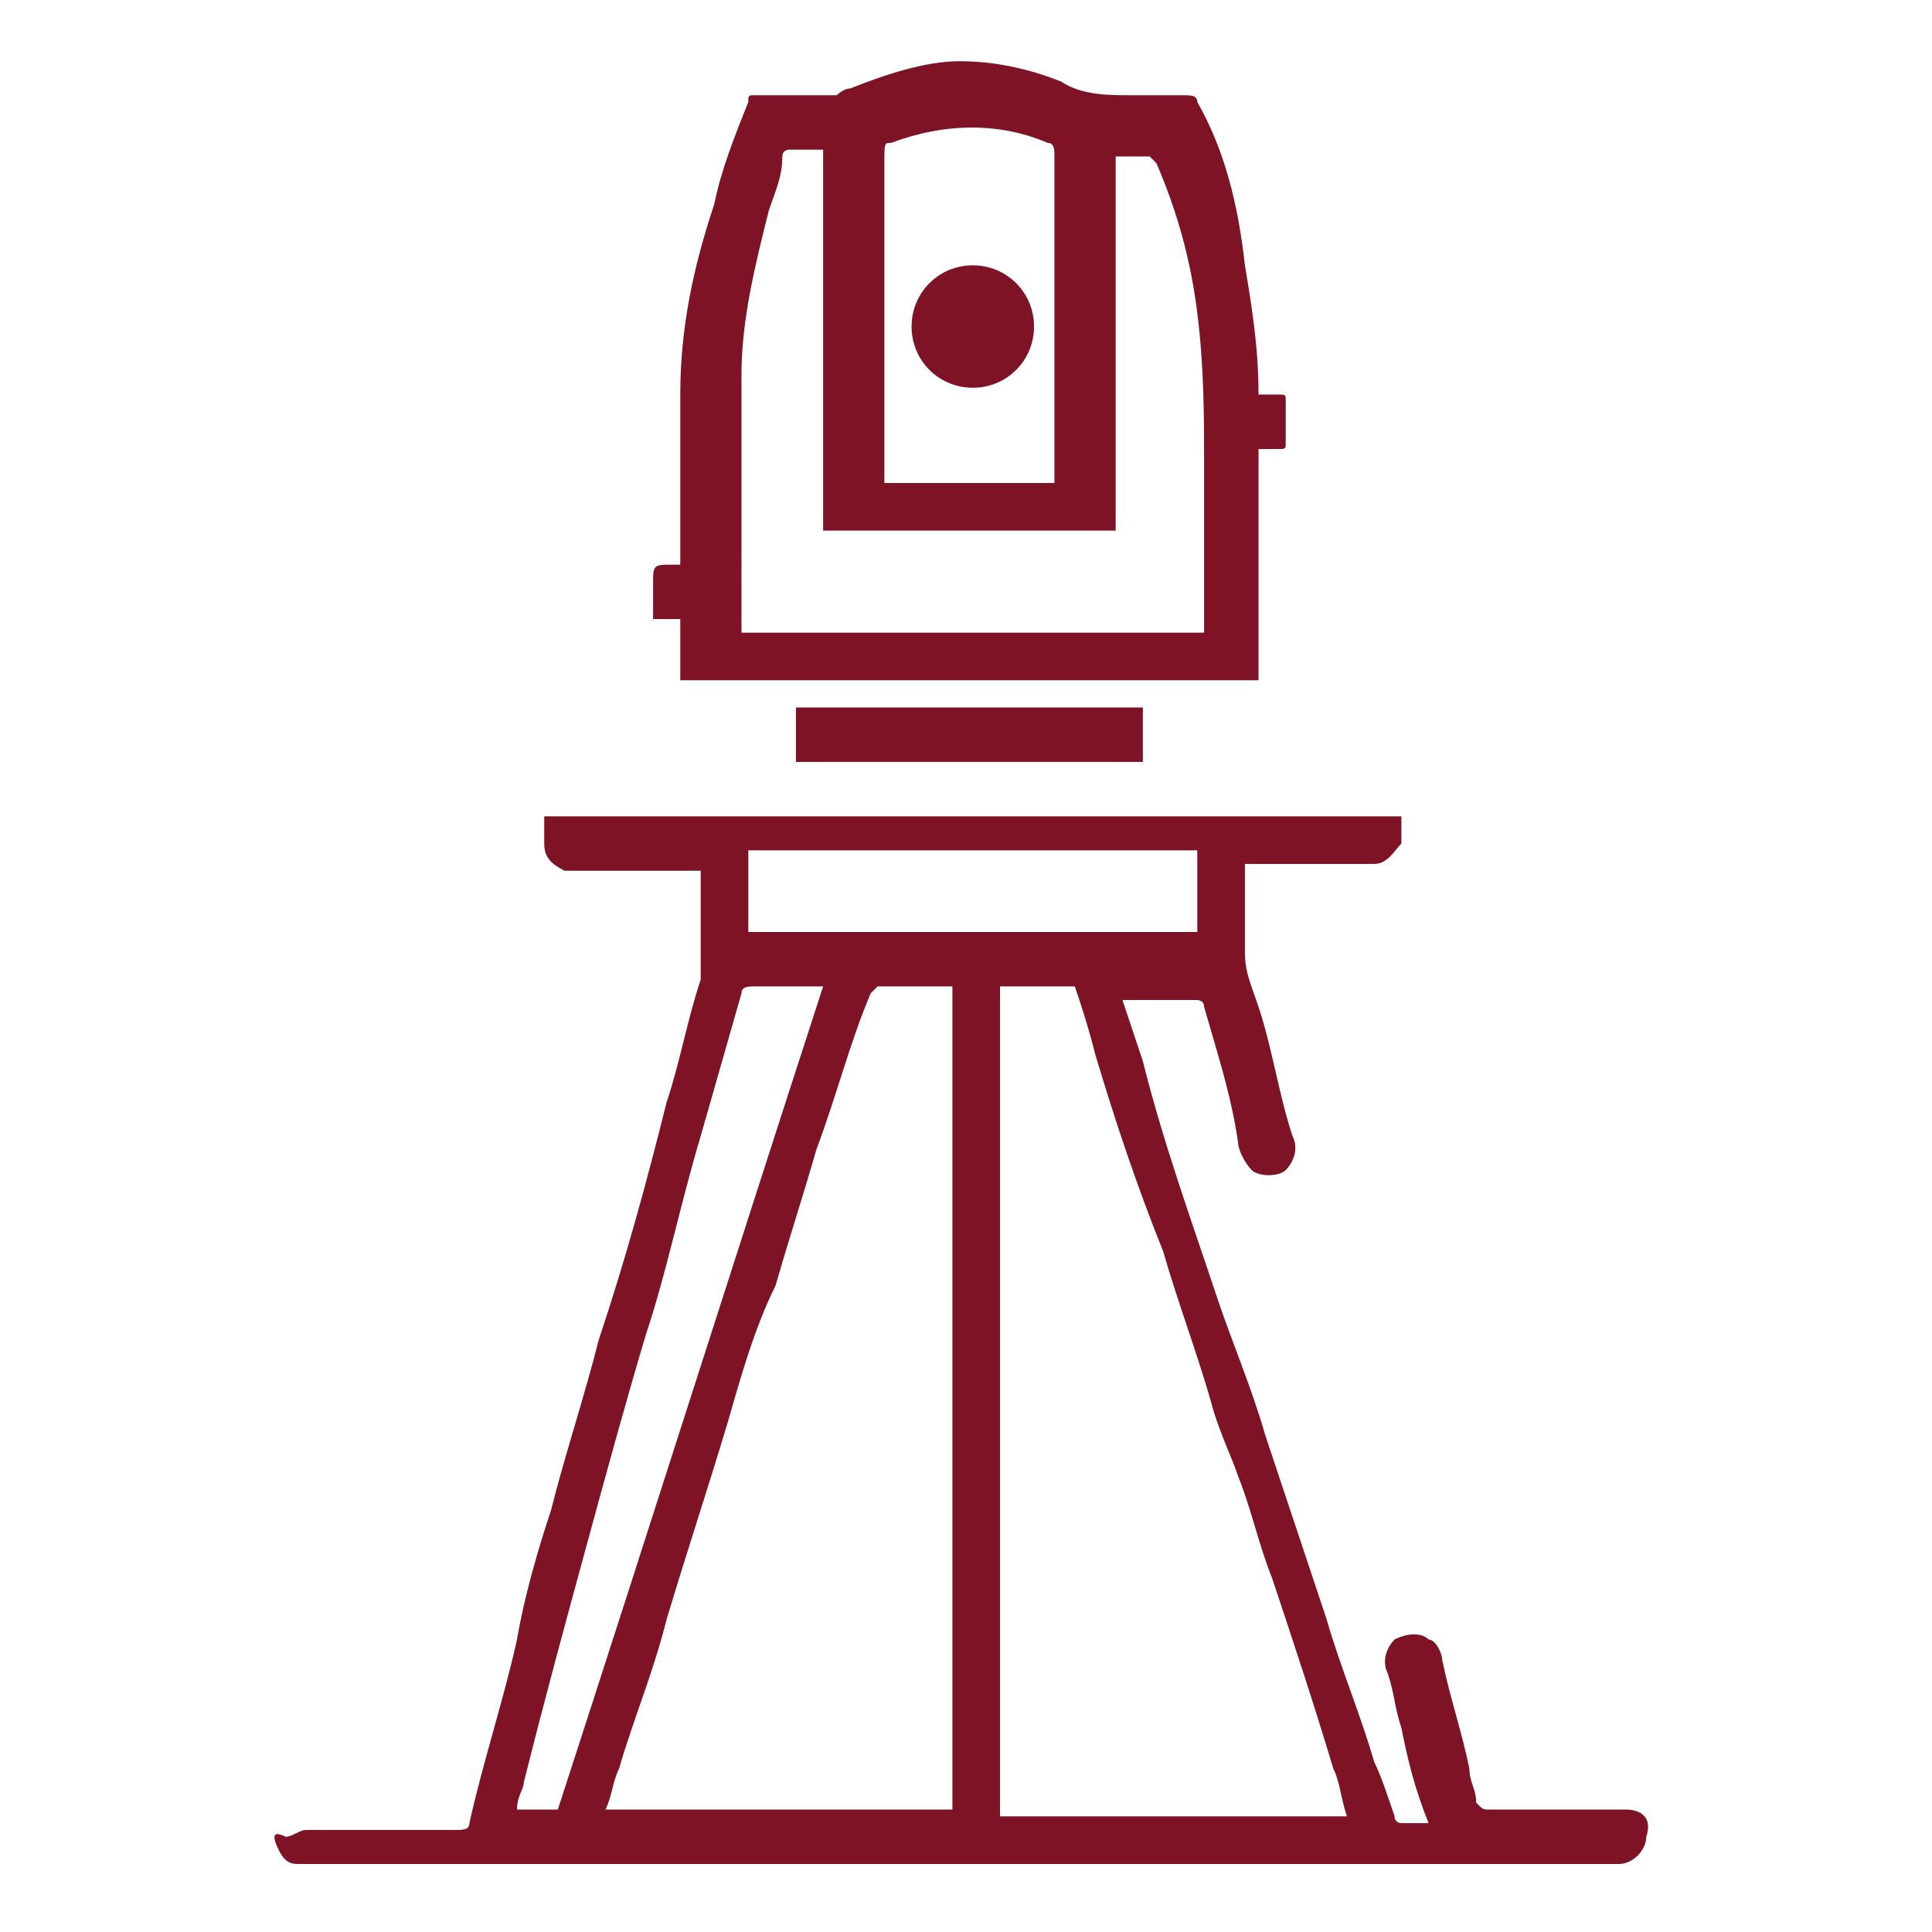 <?xml version="1.0" encoding="utf-8"?>
<!-- Generator: Adobe Illustrator 18.0.0, SVG Export Plug-In . SVG Version: 6.00 Build 0)  -->
<!DOCTYPE svg PUBLIC "-//W3C//DTD SVG 1.0//EN" "http://www.w3.org/TR/2001/REC-SVG-20010904/DTD/svg10.dtd">
<svg version="1.0" id="Layer_1" xmlns="http://www.w3.org/2000/svg" xmlns:xlink="http://www.w3.org/1999/xlink" x="0px" y="0px"
	 viewBox="0 0 28.4 28.4" enable-background="new 0 0 28.4 28.4" xml:space="preserve">
<g>
	<path fill="#7D1325" d="M23.9,26.6c-0.7,0-1.3,0-2,0c-0.1,0-0.1,0-0.2-0.1c0-0.2-0.1-0.3-0.1-0.5c-0.1-0.5-0.3-1.1-0.4-1.6
		c0-0.1-0.1-0.3-0.2-0.3c-0.1-0.1-0.3-0.1-0.5,0c-0.1,0.1-0.2,0.3-0.1,0.5c0.1,0.3,0.1,0.5,0.2,0.8c0.1,0.5,0.2,0.9,0.4,1.4
		c-0.2,0-0.3,0-0.4,0c0,0-0.1,0-0.1-0.1c-0.1-0.3-0.2-0.6-0.3-0.8c-0.2-0.7-0.5-1.4-0.7-2.1c-0.3-0.9-0.6-1.8-0.9-2.7
		c-0.2-0.7-0.5-1.4-0.7-2c-0.4-1.2-0.8-2.3-1.1-3.5c-0.1-0.3-0.2-0.6-0.3-0.9c0.4,0,0.7,0,1.1,0c0,0,0.1,0,0.1,0.1
		c0.2,0.7,0.4,1.3,0.5,2c0,0.1,0.1,0.3,0.2,0.4c0.1,0.1,0.4,0.1,0.5,0c0.1-0.1,0.2-0.3,0.1-0.5c-0.2-0.6-0.3-1.3-0.5-1.9
		c-0.1-0.3-0.2-0.5-0.2-0.8c0-0.3,0-0.6,0-0.9v-0.4h0.2c0.6,0,1.2,0,1.7,0c0.2,0,0.3-0.2,0.4-0.3c0-0.1,0-0.3,0-0.4H8
		c0,0.1,0,0.3,0,0.4c0,0.2,0.1,0.3,0.3,0.4c0.2,0,0.3,0,0.5,0c0.4,0,0.8,0,1.2,0c0.1,0,0.2,0,0.3,0c0,0,0,0.1,0,0.1
		c0,0.5,0,0.9,0,1.4c0,0,0,0.1,0,0.1c-0.2,0.6-0.3,1.2-0.5,1.8c-0.3,1.2-0.6,2.3-1,3.5c-0.2,0.8-0.5,1.7-0.7,2.5
		c-0.2,0.6-0.4,1.3-0.5,1.9c-0.2,0.9-0.5,1.8-0.7,2.7c0,0.1-0.1,0.1-0.2,0.1c-0.7,0-1.5,0-2.2,0c-0.1,0-0.2,0.1-0.3,0.1
		C4,26.9,4,27,4.1,27.2c0.1,0.2,0.2,0.2,0.3,0.2c0.3,0,0.6,0,0.9,0c6.2,0,12.4,0,18.5,0c0.2,0,0.4-0.2,0.4-0.4
		C24.3,26.7,24.1,26.6,23.9,26.6z M11,12.5h6.6v1.2H11V12.5z M7.6,26.6c0-0.2,0.1-0.3,0.1-0.4C8,25,8.3,23.9,8.6,22.8
		c0.3-1.1,0.6-2.2,0.9-3.2c0.3-0.9,0.5-1.9,0.8-2.9c0.2-0.7,0.4-1.4,0.6-2.1c0-0.1,0.1-0.1,0.2-0.1c0.3,0,0.6,0,1,0
		c-1.3,4-2.6,8.1-3.9,12.1H7.6z M13.9,26.6h-5C9,26.4,9,26.2,9.1,26c0.2-0.7,0.5-1.4,0.7-2.2c0.3-1,0.6-1.9,0.9-2.9
		c0.2-0.7,0.4-1.4,0.7-2c0.2-0.7,0.4-1.3,0.6-2c0.3-0.8,0.5-1.6,0.8-2.3c0,0,0.1-0.1,0.1-0.1c0.3,0,0.7,0,1.1,0V26.6z M14.7,26.6
		V14.5h1.1c0.1,0.3,0.2,0.6,0.3,1c0.3,1,0.6,1.9,1,2.9c0.2,0.7,0.5,1.5,0.7,2.2c0.1,0.4,0.3,0.8,0.4,1.1c0.2,0.5,0.3,1,0.5,1.5
		c0.3,0.9,0.6,1.8,0.9,2.8c0.1,0.2,0.1,0.4,0.2,0.7H14.7z"/>
	<path fill="#7D1325" d="M10,10h8.5V6.6c0.1,0,0.2,0,0.3,0c0.1,0,0.1,0,0.1-0.1c0-0.2,0-0.4,0-0.6c0-0.1,0-0.1-0.1-0.1
		c-0.1,0-0.2,0-0.3,0c0-0.7-0.1-1.3-0.2-1.9C18.2,3,18,2.2,17.6,1.5c0-0.1-0.1-0.1-0.2-0.1c-0.3,0-0.5,0-0.8,0c-0.3,0-0.7,0-1-0.2
		c-0.5-0.2-1-0.3-1.5-0.3c-0.5,0-1.1,0.2-1.6,0.4c-0.1,0-0.2,0.1-0.2,0.1c-0.4,0-0.8,0-1.2,0c-0.1,0-0.1,0-0.1,0.1
		c-0.2,0.5-0.4,1-0.5,1.5C10.2,3.9,10,4.8,10,5.8c0,0.8,0,1.6,0,2.4c0,0,0,0.1,0,0.1c-0.1,0-0.1,0-0.1,0c-0.3,0-0.3,0-0.3,0.3
		c0,0.2,0,0.4,0,0.5H10V10z M13.1,2.1c0.8-0.3,1.6-0.3,2.3,0c0.1,0,0.1,0.1,0.1,0.2c0,1.6,0,3.1,0,4.7c0,0,0,0.1,0,0.1H13
		c0,0,0-0.1,0-0.1c0-1.5,0-3.1,0-4.6C13,2.1,13,2.1,13.1,2.1z M10.9,5.5c0-0.8,0.2-1.6,0.4-2.4c0.1-0.3,0.2-0.5,0.2-0.8
		c0-0.1,0.1-0.1,0.1-0.1c0.1,0,0.3,0,0.5,0v5.6h4.3V2.3c0.2,0,0.3,0,0.5,0c0,0,0.1,0.1,0.1,0.1c0.3,0.7,0.5,1.4,0.6,2.2
		c0.1,0.8,0.1,1.5,0.1,2.3c0,0.7,0,1.4,0,2.2c0,0,0,0.1,0,0.2h-6.8c0,0,0,0,0-0.1C10.9,7.9,10.9,6.7,10.9,5.5z"/>
	<rect x="11.7" y="10.4" fill="#7D1325" width="5.1" height="0.8"/>
	<path fill="#7D1325" d="M14.3,5.7c0.5,0,0.9-0.4,0.9-0.9c0-0.5-0.4-0.9-0.9-0.9c-0.5,0-0.9,0.4-0.9,0.9C13.4,5.3,13.8,5.7,14.3,5.7
		z"/>
</g>
</svg>
